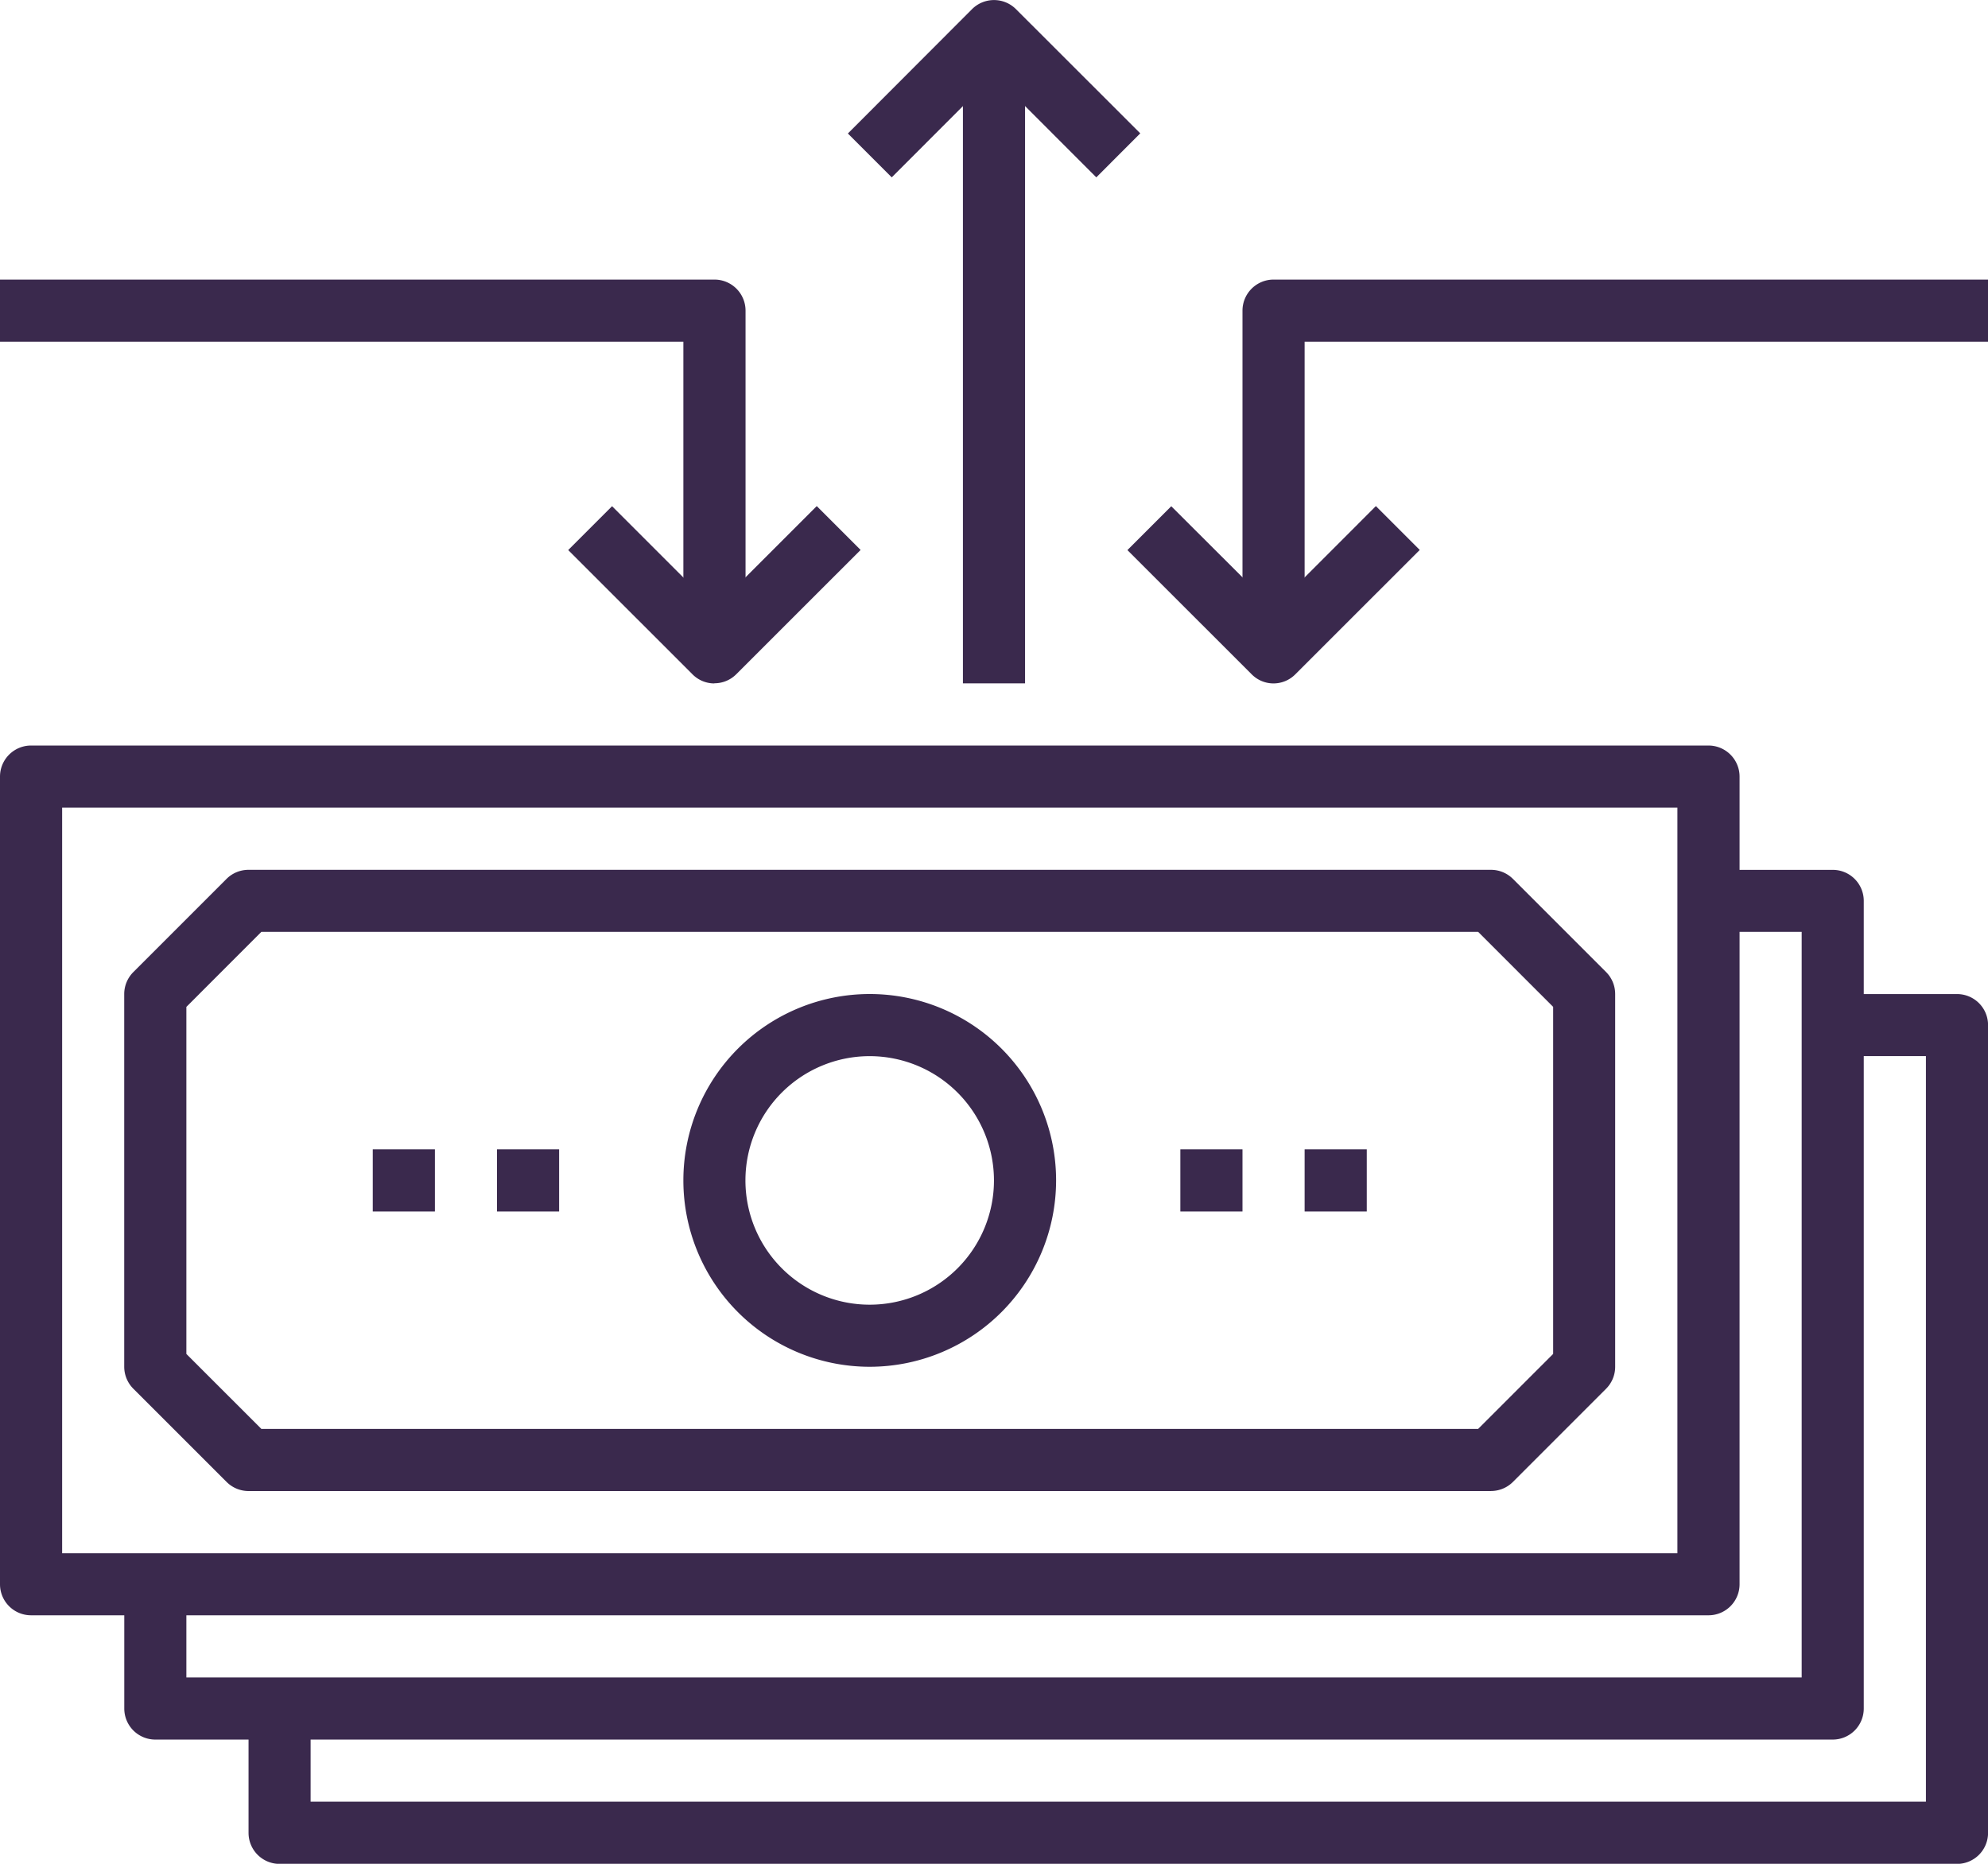 <svg id="Group_20" data-name="Group 20" xmlns="http://www.w3.org/2000/svg" xmlns:xlink="http://www.w3.org/1999/xlink" width="104.26" height="97.744" viewBox="0 0 104.26 97.744">
  <defs>
    <clipPath id="clip-path">
      <rect id="Rectangle_79" data-name="Rectangle 79" width="104.26" height="97.744" fill="none"/>
    </clipPath>
  </defs>
  <g id="Group_19" data-name="Group 19" transform="translate(0 0)" clip-path="url(#clip-path)">
    <path id="Path_70" data-name="Path 70" d="M93.969,63.1H6a1.628,1.628,0,0,1-1.628-1.628V54.95H7.627v4.887H92.341v-39.1H87.454V17.483h6.515A1.626,1.626,0,0,1,95.6,19.111V61.468A1.628,1.628,0,0,1,93.969,63.1" transform="translate(8.663 34.649)" fill="#3a294d"/>
    <path id="Path_71" data-name="Path 71" d="M91.784,60.911H3.814a1.628,1.628,0,0,1-1.628-1.628V52.765H5.442v4.887H90.156v-39.1H85.269V15.3h6.515a1.626,1.626,0,0,1,1.628,1.628V59.283a1.628,1.628,0,0,1-1.628,1.628" transform="translate(4.332 30.318)" fill="#3a294d"/>
    <path id="Path_72" data-name="Path 72" d="M89.6,58.725H1.628A1.628,1.628,0,0,1,0,57.1V14.74a1.63,1.63,0,0,1,1.628-1.628H89.6a1.631,1.631,0,0,1,1.631,1.628V57.1A1.629,1.629,0,0,1,89.6,58.725M3.259,55.469H87.97v-39.1H3.259Z" transform="translate(0 25.986)" fill="#3a294d"/>
    <path id="Path_73" data-name="Path 73" d="M73.865,47.879H8.7A1.63,1.63,0,0,1,7.552,47.4L2.665,42.515a1.632,1.632,0,0,1-.48-1.154V21.812a1.63,1.63,0,0,1,.48-1.151l4.887-4.887A1.63,1.63,0,0,1,8.7,15.3H73.865a1.63,1.63,0,0,1,1.151.477L79.9,20.661a1.628,1.628,0,0,1,.477,1.151V41.361a1.629,1.629,0,0,1-.477,1.154L75.016,47.4a1.63,1.63,0,0,1-1.151.477M9.377,44.62H73.191l3.933-3.933v-18.2l-3.933-3.933H9.377L5.444,22.489v18.2Z" transform="translate(4.33 30.316)" fill="#3a294d"/>
    <rect id="Rectangle_74" data-name="Rectangle 74" width="3.259" height="3.259" transform="translate(26.064 60.275)" fill="#3a294d"/>
    <rect id="Rectangle_75" data-name="Rectangle 75" width="3.259" height="3.259" transform="translate(19.549 60.275)" fill="#3a294d"/>
    <rect id="Rectangle_76" data-name="Rectangle 76" width="3.259" height="3.259" transform="translate(68.421 60.275)" fill="#3a294d"/>
    <rect id="Rectangle_77" data-name="Rectangle 77" width="3.259" height="3.259" transform="translate(61.903 60.275)" fill="#3a294d"/>
    <path id="Path_74" data-name="Path 74" d="M21.793,37.031a9.774,9.774,0,1,1,9.774-9.774,9.784,9.784,0,0,1-9.774,9.774m0-16.29a6.517,6.517,0,1,0,6.515,6.515,6.522,6.522,0,0,0-6.515-6.515" transform="translate(23.82 34.647)" fill="#3a294d"/>
    <path id="Path_75" data-name="Path 75" d="M17.663,18.2a1.613,1.613,0,0,1-1.151-.477L9.994,11.206l2.3-2.3,5.364,5.364L23.028,8.9l2.3,2.3-6.518,6.515a1.613,1.613,0,0,1-1.151.477" transform="translate(19.806 17.641)" fill="#3a294d"/>
    <path id="Path_76" data-name="Path 76" d="M27.5,18.2a1.613,1.613,0,0,1-1.151-.477l-6.518-6.515,2.3-2.3L27.5,14.265,32.862,8.9l2.3,2.3-6.518,6.515A1.613,1.613,0,0,1,27.5,18.2" transform="translate(39.296 17.641)" fill="#3a294d"/>
    <path id="Path_77" data-name="Path 77" d="M27.945,9.3,22.58,3.933,17.216,9.3l-2.3-2.3L21.429.477a1.629,1.629,0,0,1,2.3,0L30.25,6.992Z" transform="translate(29.551 0.001)" fill="#3a294d"/>
    <path id="Path_78" data-name="Path 78" d="M39.1,24.466H35.839V8.176H0V4.917H37.47A1.63,1.63,0,0,1,39.1,6.545Z" transform="translate(0 9.745)" fill="#3a294d"/>
    <path id="Path_79" data-name="Path 79" d="M25.112,24.466H21.853V6.545a1.631,1.631,0,0,1,1.631-1.628H60.951V8.176H25.112Z" transform="translate(43.309 9.745)" fill="#3a294d"/>
    <rect id="Rectangle_78" data-name="Rectangle 78" width="3.259" height="34.21" transform="translate(50.5 1.628)" fill="#3a294d"/>
  </g>
</svg>
